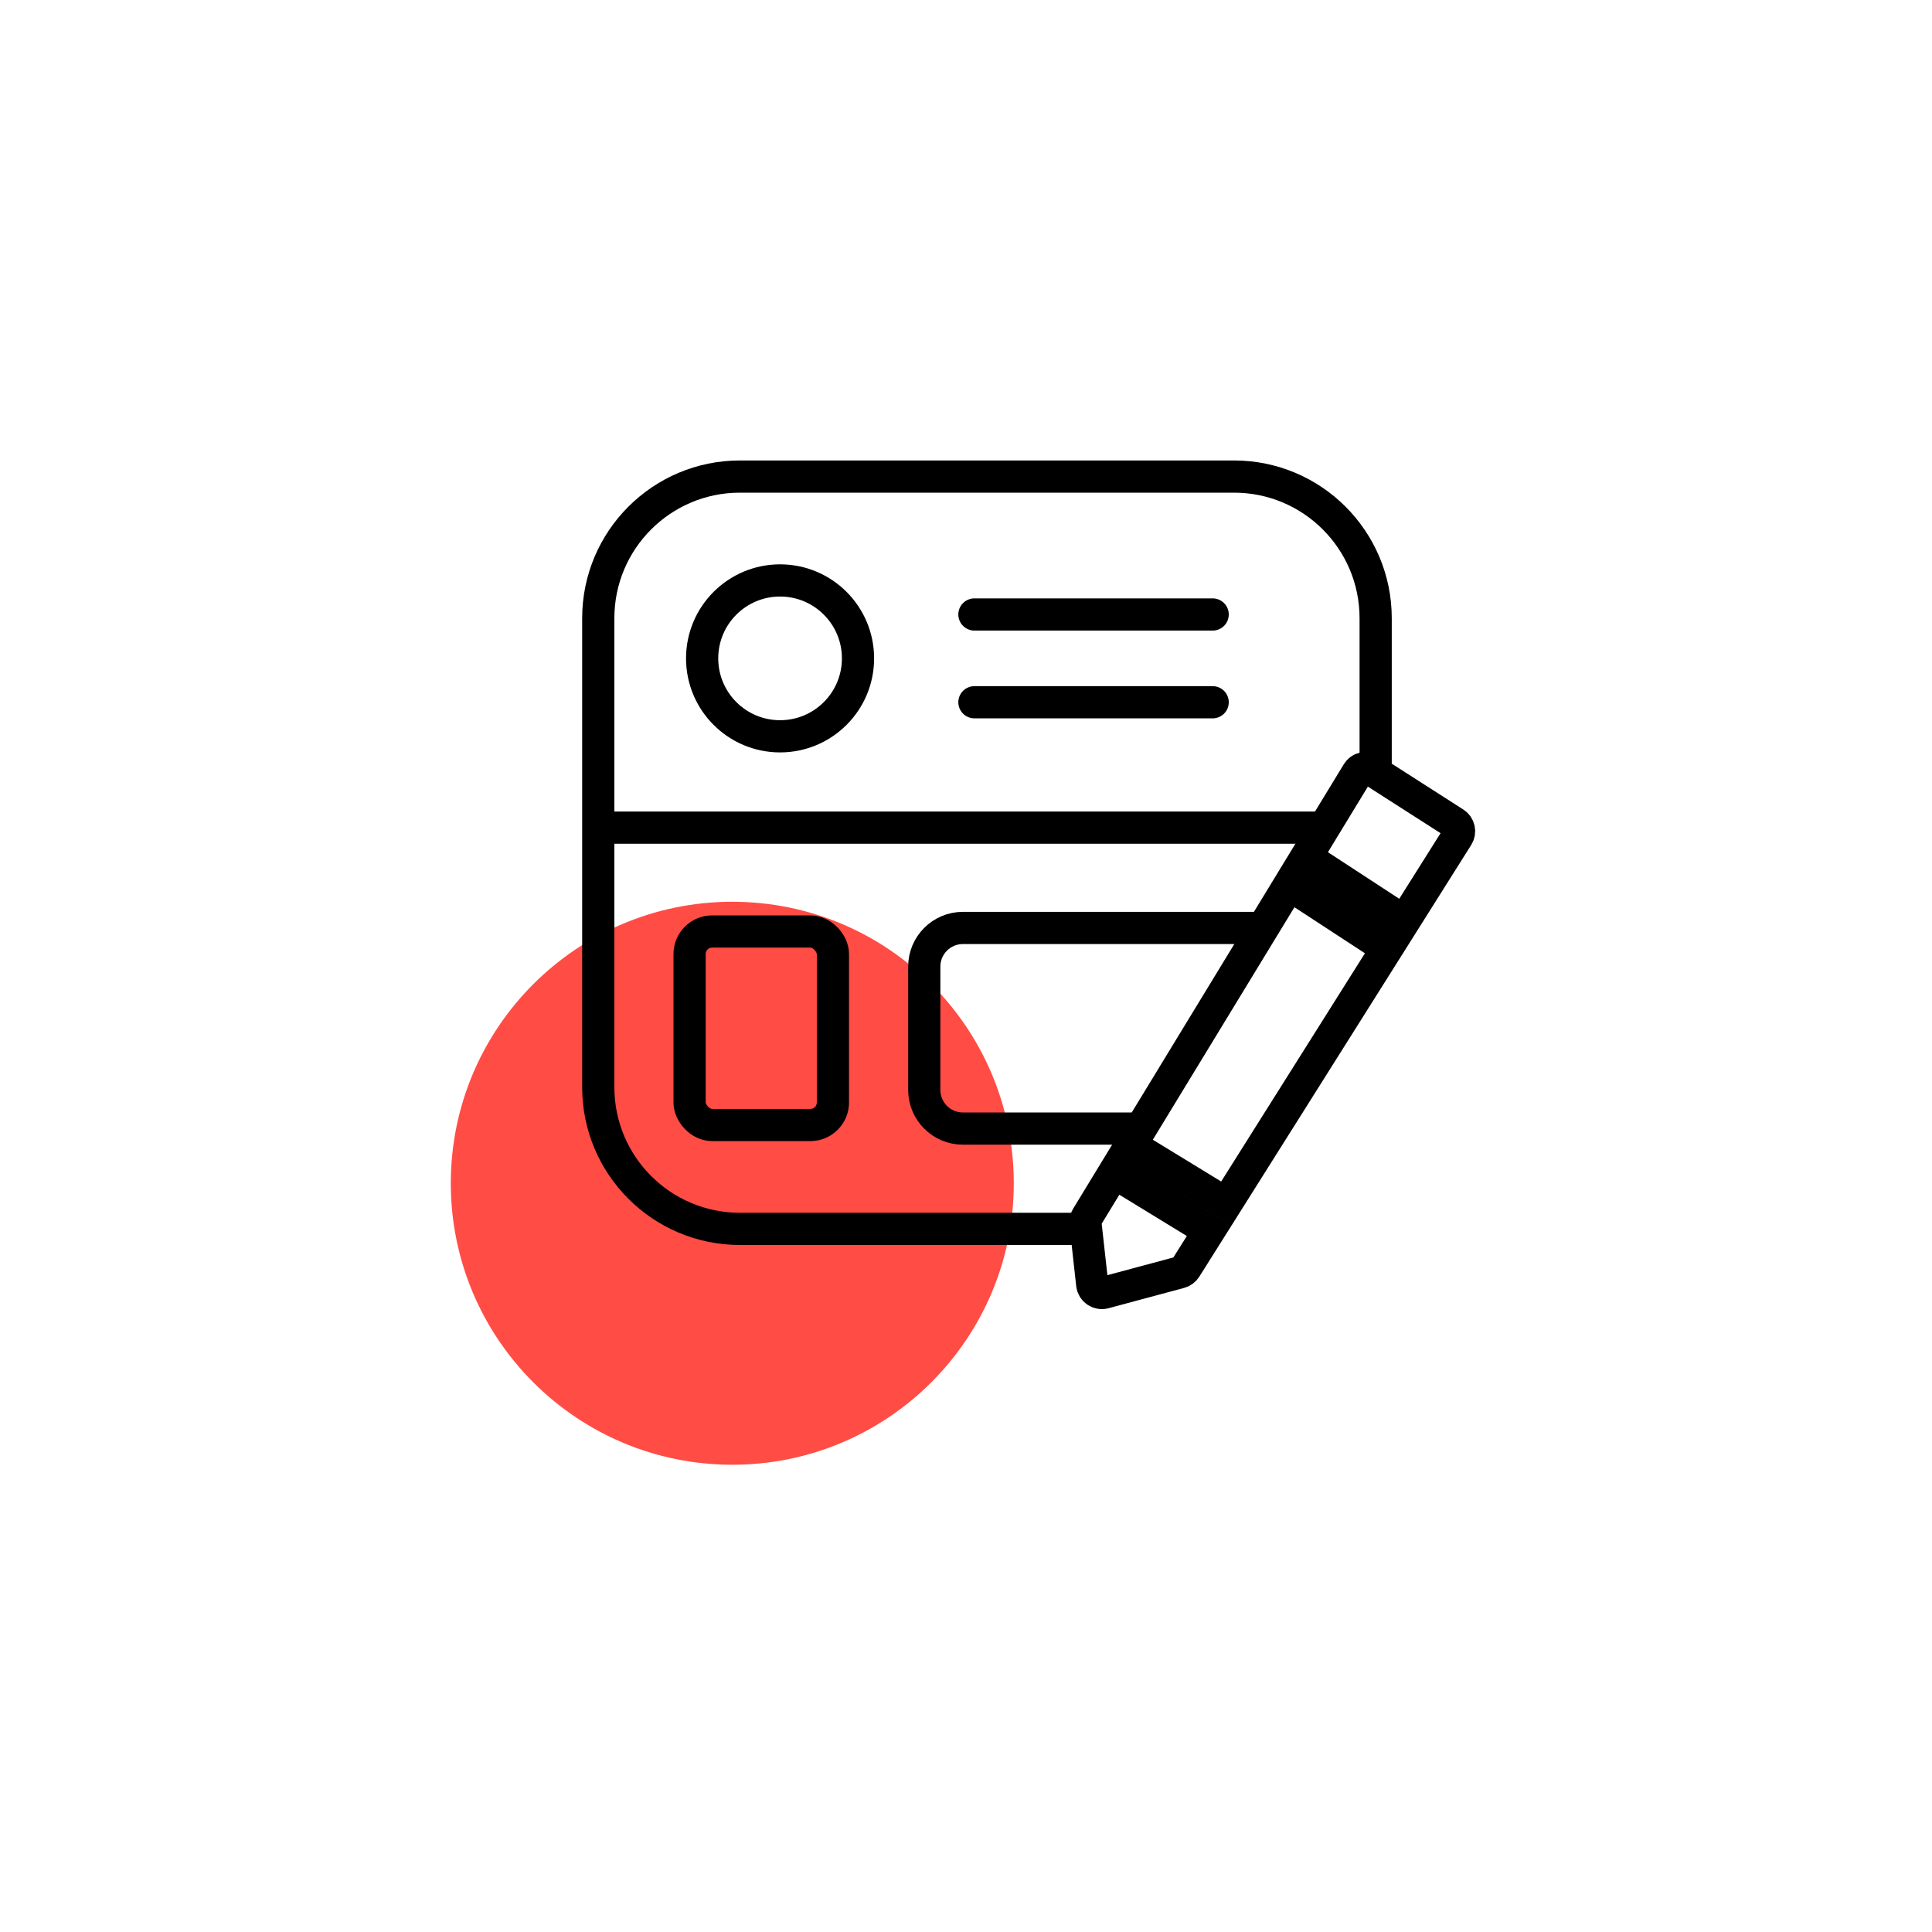 <?xml version="1.0" encoding="UTF-8"?> <svg xmlns="http://www.w3.org/2000/svg" width="150" height="150" viewBox="0 0 150 150" fill="none"> <path d="M56.855 113.723C68.925 113.723 78.71 103.938 78.71 91.868C78.71 79.798 68.925 70.013 56.855 70.013C44.785 70.013 35 79.798 35 91.868C35 103.938 44.785 113.723 56.855 113.723Z" fill="#FF4C45"></path> <path d="M84.415 95.41H57.449C51.374 95.41 46.449 90.485 46.449 84.41V48C46.449 41.925 51.374 37 57.449 37H95.806C101.881 37 106.806 41.925 106.806 48V60.364" stroke="black" stroke-width="2.5"></path> <rect x="53.539" y="72.322" width="11.129" height="15.023" rx="1.75" stroke="black" stroke-width="2.5"></rect> <path d="M88.062 87.622H74.76C73.103 87.622 71.76 86.279 71.76 84.622V75.046C71.76 73.389 73.103 72.046 74.76 72.046H97.557" stroke="black" stroke-width="2.5"></path> <circle cx="60.565" cy="51.116" r="6.051" stroke="black" stroke-width="2.5"></circle> <path d="M75.654 47.708H94.151" stroke="black" stroke-width="2.5" stroke-linecap="round"></path> <path d="M75.654 54.523H94.151" stroke="black" stroke-width="2.5" stroke-linecap="round"></path> <path d="M48.397 64.258L100.965 64.258" stroke="black" stroke-width="2.5" stroke-linecap="square"></path> <path d="M113.167 64.934L109.018 71.522L101.404 66.549L105.4 59.986C105.619 59.627 106.091 59.518 106.445 59.745L112.937 63.903C113.284 64.125 113.387 64.585 113.167 64.934ZM100.103 68.685L107.686 73.638L95.212 93.443L87.789 88.904L100.103 68.685ZM86.489 91.039L93.879 95.559L92.051 98.462C91.951 98.621 91.793 98.737 91.611 98.786L85.74 100.363C85.297 100.483 84.851 100.178 84.8 99.722L84.274 94.977C84.256 94.812 84.293 94.645 84.379 94.504L86.489 91.039Z" stroke="black" stroke-width="2.5"></path> </svg> 